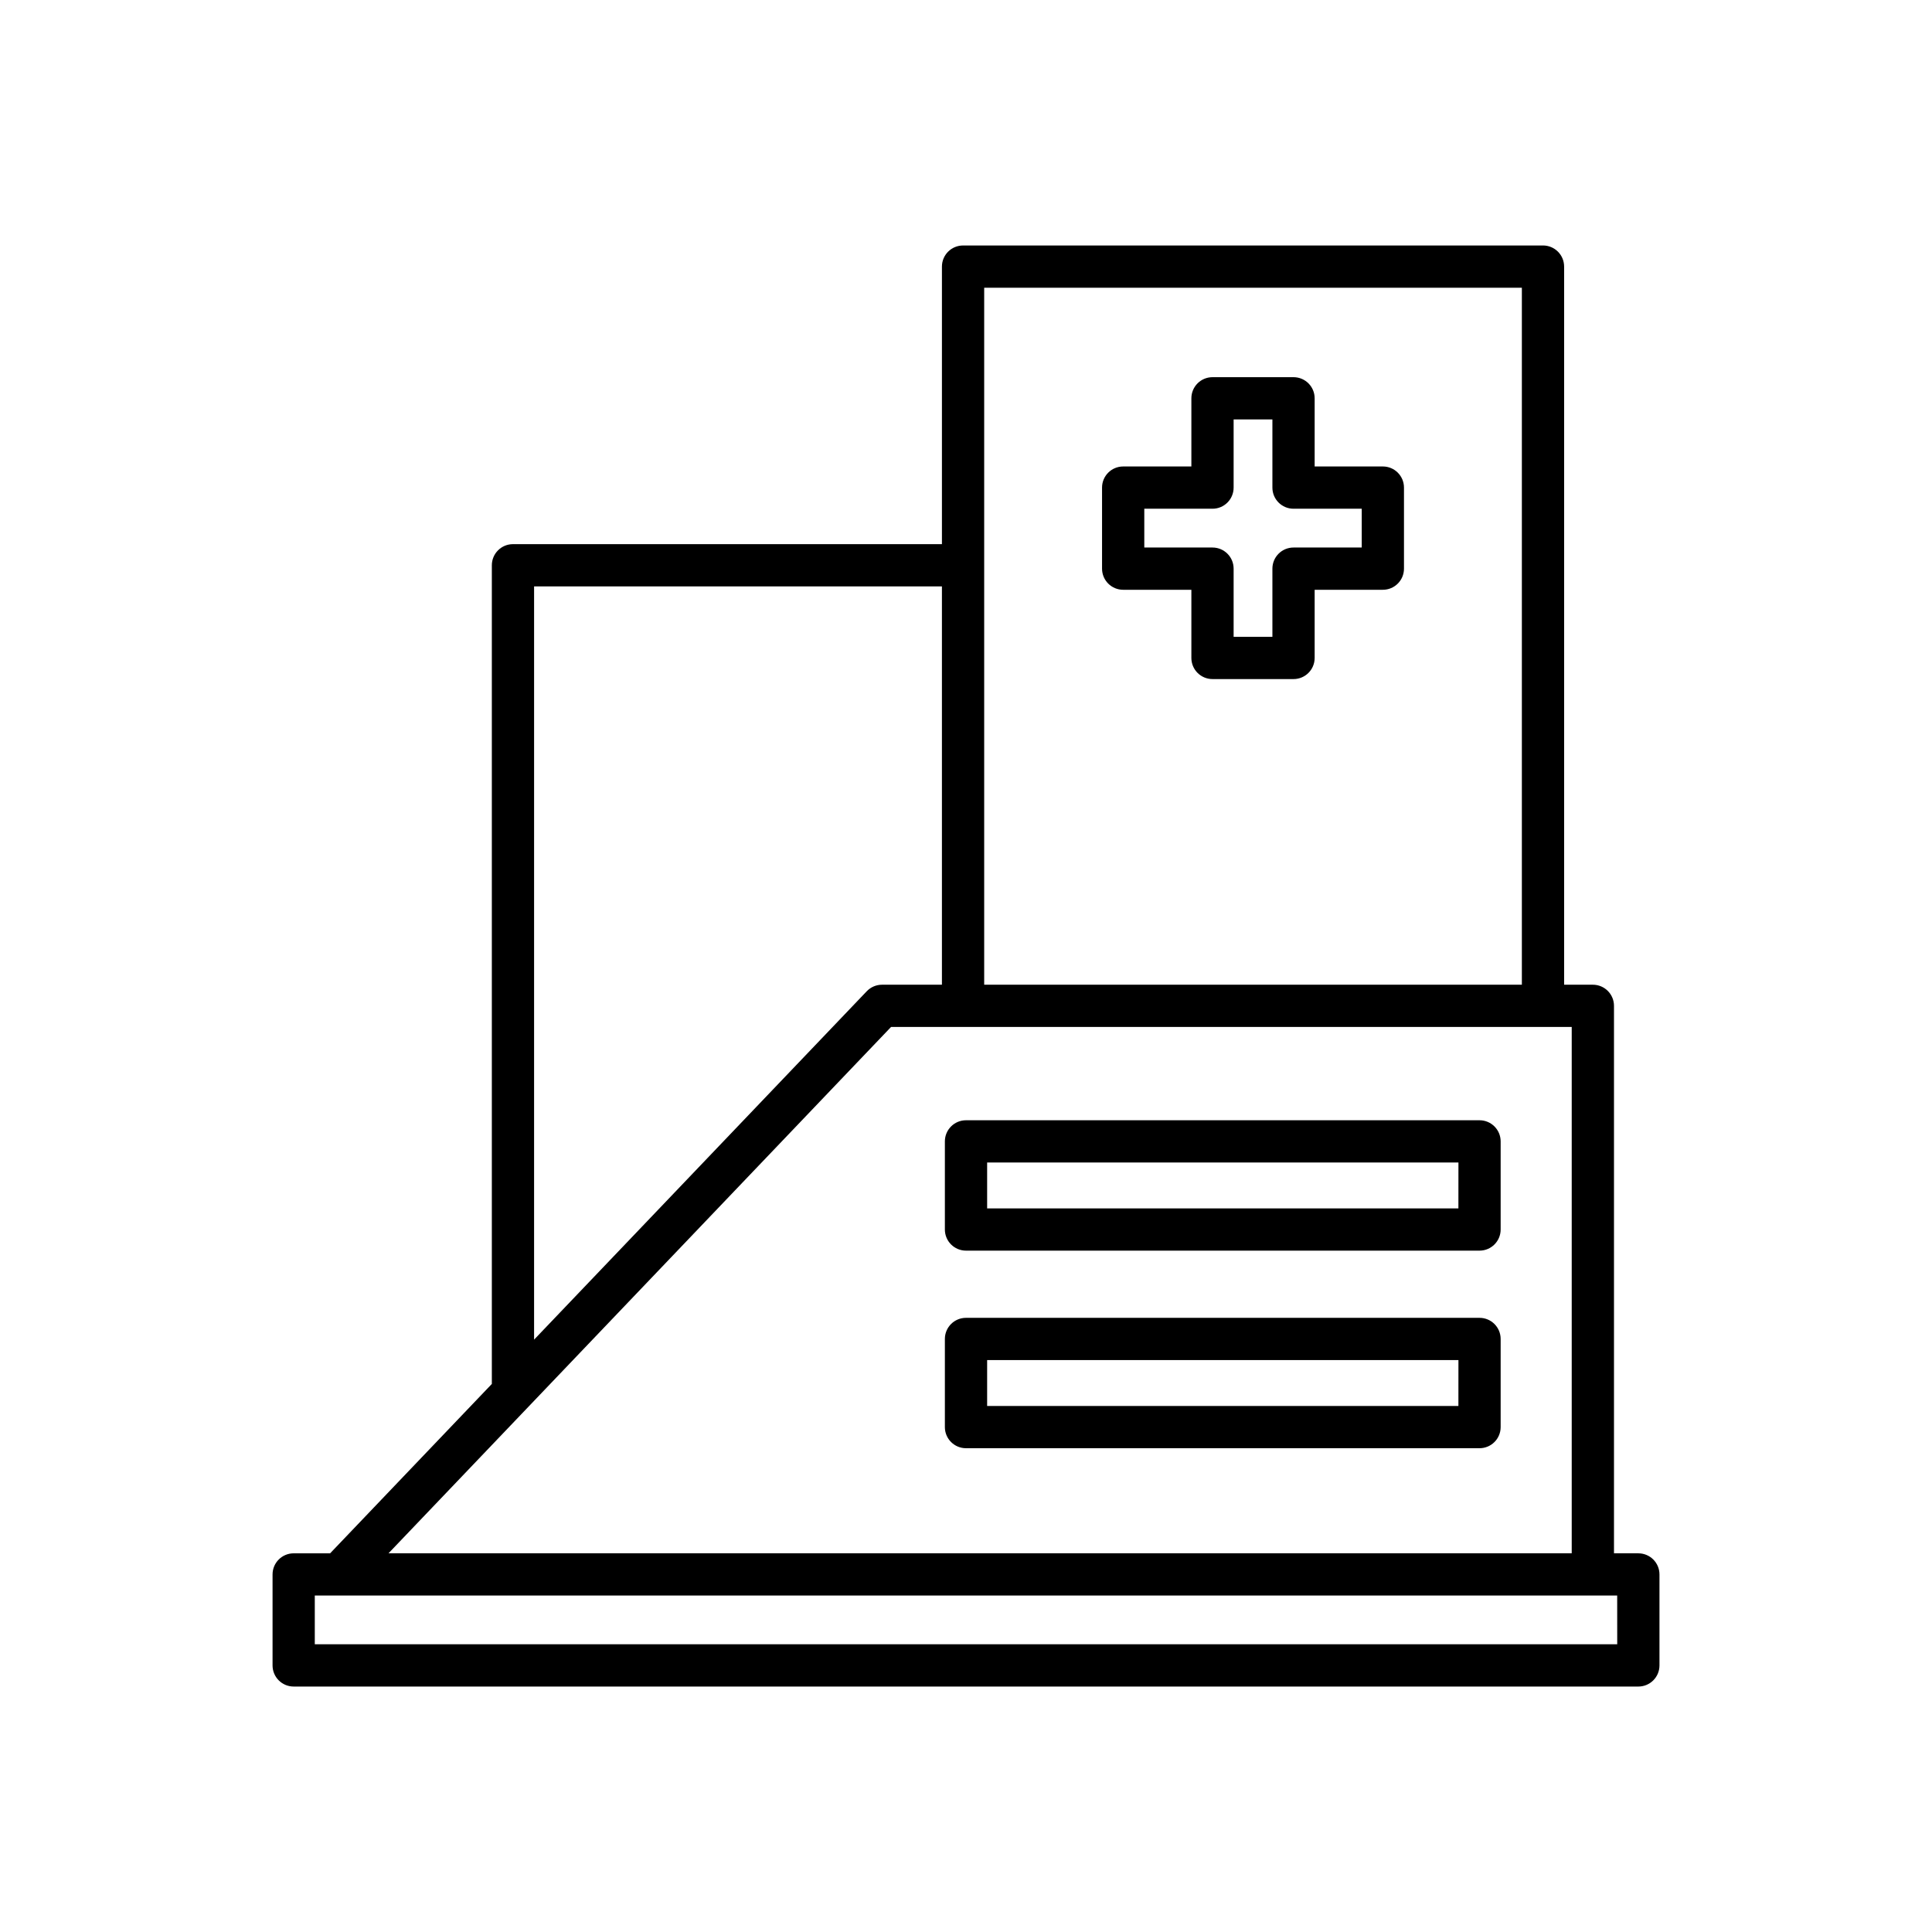 <?xml version="1.0" encoding="UTF-8"?>
<!-- Uploaded to: SVG Repo, www.svgrepo.com, Generator: SVG Repo Mixer Tools -->
<svg fill="#000000" width="800px" height="800px" version="1.1" viewBox="144 144 512 512" xmlns="http://www.w3.org/2000/svg">
 <g>
  <path d="m578.18 555.64h-6.457v-145.08c0-3.094-2.504-5.598-5.598-5.598h-7.617v-190.31c0-3.094-2.504-5.598-5.598-5.598l-153.69 0.004c-3.094 0-5.598 2.504-5.598 5.598v73.555l-113.68-0.004c-3.094 0-5.598 2.504-5.598 5.598v216.95l-42.859 44.891h-9.656c-3.094 0-5.598 2.504-5.598 5.598v24.109c0 3.094 2.504 5.598 5.598 5.598h356.35c3.094 0 5.598-2.504 5.598-5.598v-24.109c0-3.094-2.504-5.598-5.598-5.598zm-173.36-335.39h142.49v184.71l-142.49-0.004zm-119.28 79.152h108.08v105.56h-15.875c-1.531 0-2.992 0.625-4.051 1.734l-88.156 92.324zm94.602 116.75h180.38v139.48l-313.56 0.004zm192.44 163.59h-345.16v-12.914h6.57 0.02 338.56z"/>
  <path d="m536.09 440.88h-136.09c-3.094 0-5.598 2.504-5.598 5.598v23.355c0 3.094 2.504 5.598 5.598 5.598h136.09c3.094 0 5.598-2.504 5.598-5.598v-23.355c0-3.094-2.504-5.598-5.602-5.598zm-5.598 23.355h-124.89v-12.156h124.9z"/>
  <path d="m536.09 493.24h-136.09c-3.094 0-5.598 2.504-5.598 5.598v23.355c0 3.094 2.504 5.598 5.598 5.598h136.09c3.094 0 5.598-2.504 5.598-5.598v-23.355c0-3.094-2.504-5.598-5.602-5.598zm-5.598 23.355h-124.89v-12.156h124.9z"/>
  <path d="m510.47 267.62h-18.074v-18.066c0-3.094-2.504-5.598-5.598-5.598h-21.473c-3.094 0-5.598 2.504-5.598 5.598v18.066h-18.074c-3.094 0-5.598 2.504-5.598 5.598v21.48c0 3.094 2.504 5.598 5.598 5.598h18.074v18.066c0 3.094 2.504 5.598 5.598 5.598h21.473c3.094 0 5.598-2.504 5.598-5.598v-18.066h18.074c3.094 0 5.598-2.504 5.598-5.598v-21.48c0-3.094-2.504-5.598-5.598-5.598zm-5.598 21.48h-18.074c-3.094 0-5.598 2.504-5.598 5.598v18.066h-10.277v-18.066c0-3.094-2.504-5.598-5.598-5.598h-18.074v-10.281h18.074c3.094 0 5.598-2.504 5.598-5.598v-18.066h10.277v18.066c0 3.094 2.504 5.598 5.598 5.598h18.074z"/>
 </g>
</svg>